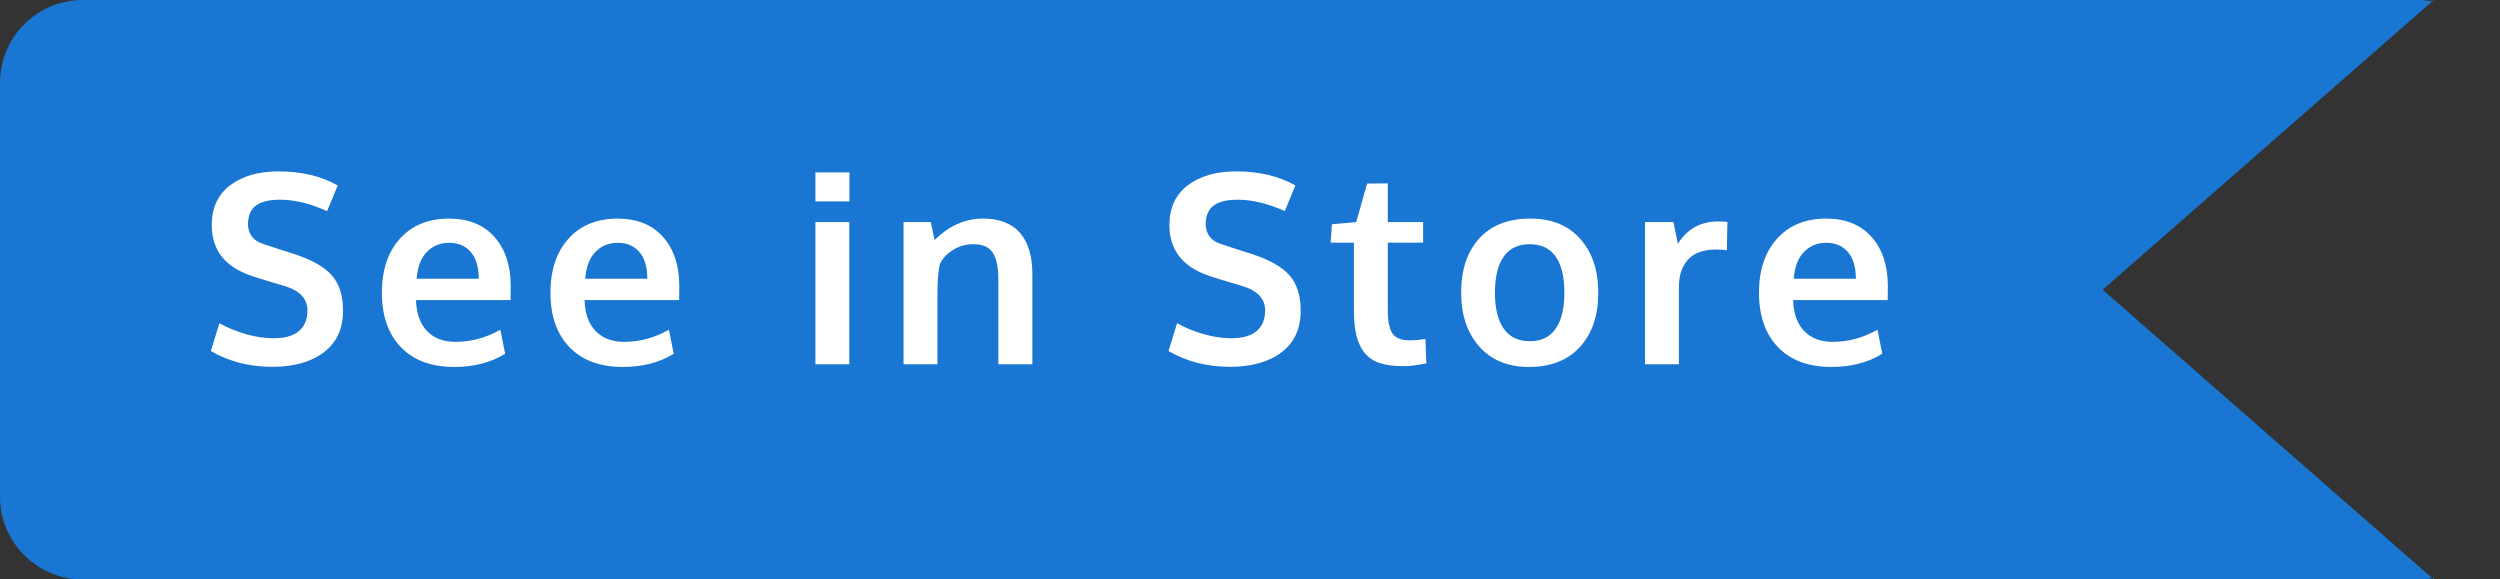 <?xml version="1.0" encoding="UTF-8"?>
<svg width="151px" height="35px" viewBox="0 0 151 35" version="1.1" xmlns="http://www.w3.org/2000/svg" xmlns:xlink="http://www.w3.org/1999/xlink">
    <rect x="0" y="0" width="151" height="35" fill="#333333" stroke="none"/>
    <!-- Generator: Sketch 52.2 (67145) - http://www.bohemiancoding.com/sketch -->
    <title>Available in store Copy 2</title>
    <desc>Created with Sketch.</desc>
    <g id="Available-in-store-Copy-2" stroke="none" stroke-width="1" fill="none" fill-rule="evenodd">
        <path d="M147,34.9 L147,35 L146.906,34.918 C146.612,34.972 146.309,35 146,35 L5,35 C2.239,35 3.38176876e-16,32.761 0,30 L0,5 C-3.38176876e-16,2.239 2.239,5.07265313e-16 5,0 L146,0 C146.309,-5.6852425e-17 146.612,0.028 146.906,0.082 L147,0 L147,0.1 L147,34.9 Z M151,30 L151,5 L151,30 Z M146.906,0.082 L127,17.5 L146.906,34.918 C146.938,34.912 146.969,34.906 147,34.9 L147,0.1 C146.969,0.094 146.938,0.088 146.906,0.082 Z" id="Combined-Shape" fill="#1976D2"></path>
        <path d="M16.445,22.156 C15.065,22.156 13.828,21.839 12.734,21.203 L13.25,19.523 C13.74,19.794 14.272,20.013 14.848,20.18 C15.423,20.346 15.984,20.43 16.531,20.43 C17.203,20.43 17.711,20.285 18.055,19.996 C18.398,19.707 18.57,19.292 18.57,18.75 C18.57,18.031 18.091,17.534 17.133,17.258 C17.065,17.237 16.875,17.181 16.562,17.09 C16.25,16.999 15.957,16.91 15.684,16.824 C15.41,16.738 15.214,16.672 15.094,16.625 C13.557,16.083 12.789,15.073 12.789,13.594 C12.789,12.557 13.158,11.758 13.895,11.195 C14.632,10.633 15.609,10.352 16.828,10.352 C18.208,10.352 19.398,10.635 20.398,11.203 L19.758,12.75 C18.737,12.292 17.789,12.062 16.914,12.062 C16.284,12.062 15.809,12.173 15.488,12.395 C15.168,12.616 14.997,12.984 14.977,13.5 C14.977,14.135 15.292,14.549 15.922,14.742 C16.047,14.789 16.354,14.891 16.844,15.047 C17.333,15.203 17.651,15.305 17.797,15.352 C18.844,15.695 19.592,16.122 20.043,16.633 C20.493,17.143 20.719,17.854 20.719,18.766 C20.719,19.854 20.333,20.691 19.562,21.277 C18.792,21.863 17.753,22.156 16.445,22.156 Z M27.44,22.164 C26.06,22.164 24.985,21.767 24.217,20.973 C23.449,20.178 23.065,19.081 23.065,17.68 C23.065,16.315 23.427,15.229 24.151,14.422 C24.875,13.615 25.862,13.208 27.112,13.203 C28.294,13.203 29.212,13.573 29.866,14.312 C30.519,15.052 30.846,16.034 30.846,17.258 C30.846,17.346 30.845,17.49 30.842,17.688 C30.839,17.885 30.838,18.031 30.838,18.125 L25.127,18.125 C25.148,18.927 25.368,19.548 25.787,19.988 C26.207,20.428 26.783,20.648 27.518,20.648 C28.455,20.648 29.356,20.404 30.221,19.914 L30.51,21.367 C29.651,21.898 28.627,22.164 27.44,22.164 Z M25.166,16.836 L28.916,16.836 C28.916,16.138 28.757,15.602 28.44,15.227 C28.122,14.852 27.682,14.664 27.119,14.664 C26.593,14.664 26.149,14.846 25.787,15.211 C25.425,15.576 25.218,16.117 25.166,16.836 Z M37.622,22.164 C36.241,22.164 35.167,21.767 34.399,20.973 C33.631,20.178 33.247,19.081 33.247,17.68 C33.247,16.315 33.609,15.229 34.333,14.422 C35.057,13.615 36.044,13.208 37.294,13.203 C38.476,13.203 39.394,13.573 40.047,14.312 C40.701,15.052 41.028,16.034 41.028,17.258 C41.028,17.346 41.027,17.49 41.024,17.688 C41.021,17.885 41.02,18.031 41.02,18.125 L35.309,18.125 C35.33,18.927 35.55,19.548 35.969,19.988 C36.389,20.428 36.965,20.648 37.7,20.648 C38.637,20.648 39.538,20.404 40.403,19.914 L40.692,21.367 C39.833,21.898 38.809,22.164 37.622,22.164 Z M35.348,16.836 L39.098,16.836 C39.098,16.138 38.939,15.602 38.622,15.227 C38.304,14.852 37.864,14.664 37.301,14.664 C36.775,14.664 36.331,14.846 35.969,15.211 C35.607,15.576 35.4,16.117 35.348,16.836 Z M49.251,22 L49.251,13.414 L51.298,13.414 L51.298,22 L49.251,22 Z M49.251,12.164 L49.251,10.414 L51.306,10.414 L51.306,12.164 L49.251,12.164 Z M54.574,22 L54.574,13.414 L56.222,13.414 L56.449,14.5 C57.324,13.635 58.295,13.203 59.363,13.203 C60.363,13.203 61.111,13.491 61.609,14.066 C62.106,14.642 62.355,15.477 62.355,16.57 L62.355,22 L60.3,22 L60.3,16.82 C60.295,16.128 60.183,15.609 59.964,15.266 C59.746,14.922 59.352,14.75 58.785,14.75 C58.342,14.75 57.937,14.863 57.57,15.09 C57.203,15.316 56.936,15.602 56.769,15.945 C56.67,16.352 56.621,16.977 56.621,17.82 L56.621,22 L54.574,22 Z M74.289,22.156 C72.909,22.156 71.672,21.839 70.578,21.203 L71.094,19.523 C71.583,19.794 72.116,20.013 72.691,20.18 C73.267,20.346 73.828,20.43 74.375,20.43 C75.047,20.43 75.555,20.285 75.898,19.996 C76.242,19.707 76.414,19.292 76.414,18.75 C76.414,18.031 75.935,17.534 74.977,17.258 C74.909,17.237 74.719,17.181 74.406,17.09 C74.094,16.999 73.801,16.91 73.527,16.824 C73.254,16.738 73.057,16.672 72.937,16.625 C71.401,16.083 70.633,15.073 70.633,13.594 C70.633,12.557 71.001,11.758 71.738,11.195 C72.475,10.633 73.453,10.352 74.672,10.352 C76.052,10.352 77.242,10.635 78.242,11.203 L77.602,12.75 C76.581,12.292 75.633,12.062 74.758,12.062 C74.128,12.062 73.652,12.173 73.332,12.395 C73.012,12.616 72.841,12.984 72.82,13.5 C72.82,14.135 73.135,14.549 73.766,14.742 C73.891,14.789 74.198,14.891 74.687,15.047 C75.177,15.203 75.495,15.305 75.641,15.352 C76.688,15.695 77.436,16.122 77.887,16.633 C78.337,17.143 78.562,17.854 78.562,18.766 C78.562,19.854 78.177,20.691 77.406,21.277 C76.635,21.863 75.596,22.156 74.289,22.156 Z M84.744,22.117 C84.161,22.117 83.675,22.048 83.287,21.91 C82.899,21.772 82.596,21.555 82.377,21.258 C82.158,20.961 82.004,20.611 81.912,20.207 C81.821,19.803 81.776,19.305 81.776,18.711 L81.776,14.656 L80.369,14.656 L80.448,13.547 L81.916,13.414 L82.573,11.086 L83.823,11.078 L83.823,13.414 L85.955,13.414 L85.955,14.656 L83.823,14.656 L83.823,18.75 C83.823,19.401 83.916,19.865 84.104,20.141 C84.291,20.417 84.638,20.555 85.143,20.555 C85.44,20.555 85.757,20.529 86.096,20.477 L86.151,21.945 C86.14,21.945 86.076,21.957 85.959,21.98 C85.842,22.004 85.73,22.025 85.623,22.043 C85.517,22.061 85.38,22.078 85.213,22.094 C85.047,22.109 84.89,22.117 84.744,22.117 Z M92.403,20.609 C93.096,20.609 93.616,20.357 93.965,19.852 C94.314,19.346 94.489,18.622 94.489,17.68 C94.489,16.727 94.314,16 93.965,15.5 C93.616,15 93.09,14.75 92.387,14.75 C91.695,14.75 91.172,15.001 90.821,15.504 C90.469,16.007 90.294,16.734 90.294,17.688 C90.294,18.625 90.471,19.346 90.825,19.852 C91.179,20.357 91.705,20.609 92.403,20.609 Z M92.348,22.164 C91.077,22.164 90.077,21.753 89.348,20.93 C88.619,20.107 88.254,19.023 88.254,17.68 C88.254,16.294 88.619,15.202 89.348,14.402 C90.077,13.603 91.106,13.203 92.434,13.203 C93.715,13.203 94.719,13.611 95.446,14.426 C96.172,15.241 96.536,16.326 96.536,17.68 C96.536,19.049 96.169,20.139 95.434,20.949 C94.7,21.759 93.671,22.164 92.348,22.164 Z M99.358,22 L99.358,13.414 L101.077,13.414 L101.343,14.727 C101.905,13.826 102.72,13.375 103.788,13.375 C104.012,13.375 104.194,13.385 104.335,13.406 L104.304,15.117 C104.095,15.086 103.879,15.07 103.655,15.07 C102.9,15.07 102.336,15.271 101.964,15.672 C101.591,16.073 101.405,16.63 101.405,17.344 L101.405,22 L99.358,22 Z M110.618,22.164 C109.238,22.164 108.164,21.767 107.396,20.973 C106.627,20.178 106.243,19.081 106.243,17.68 C106.243,16.315 106.605,15.229 107.329,14.422 C108.053,13.615 109.04,13.208 110.29,13.203 C111.472,13.203 112.39,13.573 113.044,14.312 C113.698,15.052 114.025,16.034 114.025,17.258 C114.025,17.346 114.023,17.49 114.021,17.688 C114.018,17.885 114.017,18.031 114.017,18.125 L108.306,18.125 C108.327,18.927 108.547,19.548 108.966,19.988 C109.385,20.428 109.962,20.648 110.696,20.648 C111.634,20.648 112.535,20.404 113.4,19.914 L113.689,21.367 C112.829,21.898 111.806,22.164 110.618,22.164 Z M108.345,16.836 L112.095,16.836 C112.095,16.138 111.936,15.602 111.618,15.227 C111.301,14.852 110.86,14.664 110.298,14.664 C109.772,14.664 109.328,14.846 108.966,15.211 C108.604,15.576 108.397,16.117 108.345,16.836 Z" id="See-in-Store" fill="#FFFFFF"></path>
    </g>
</svg>